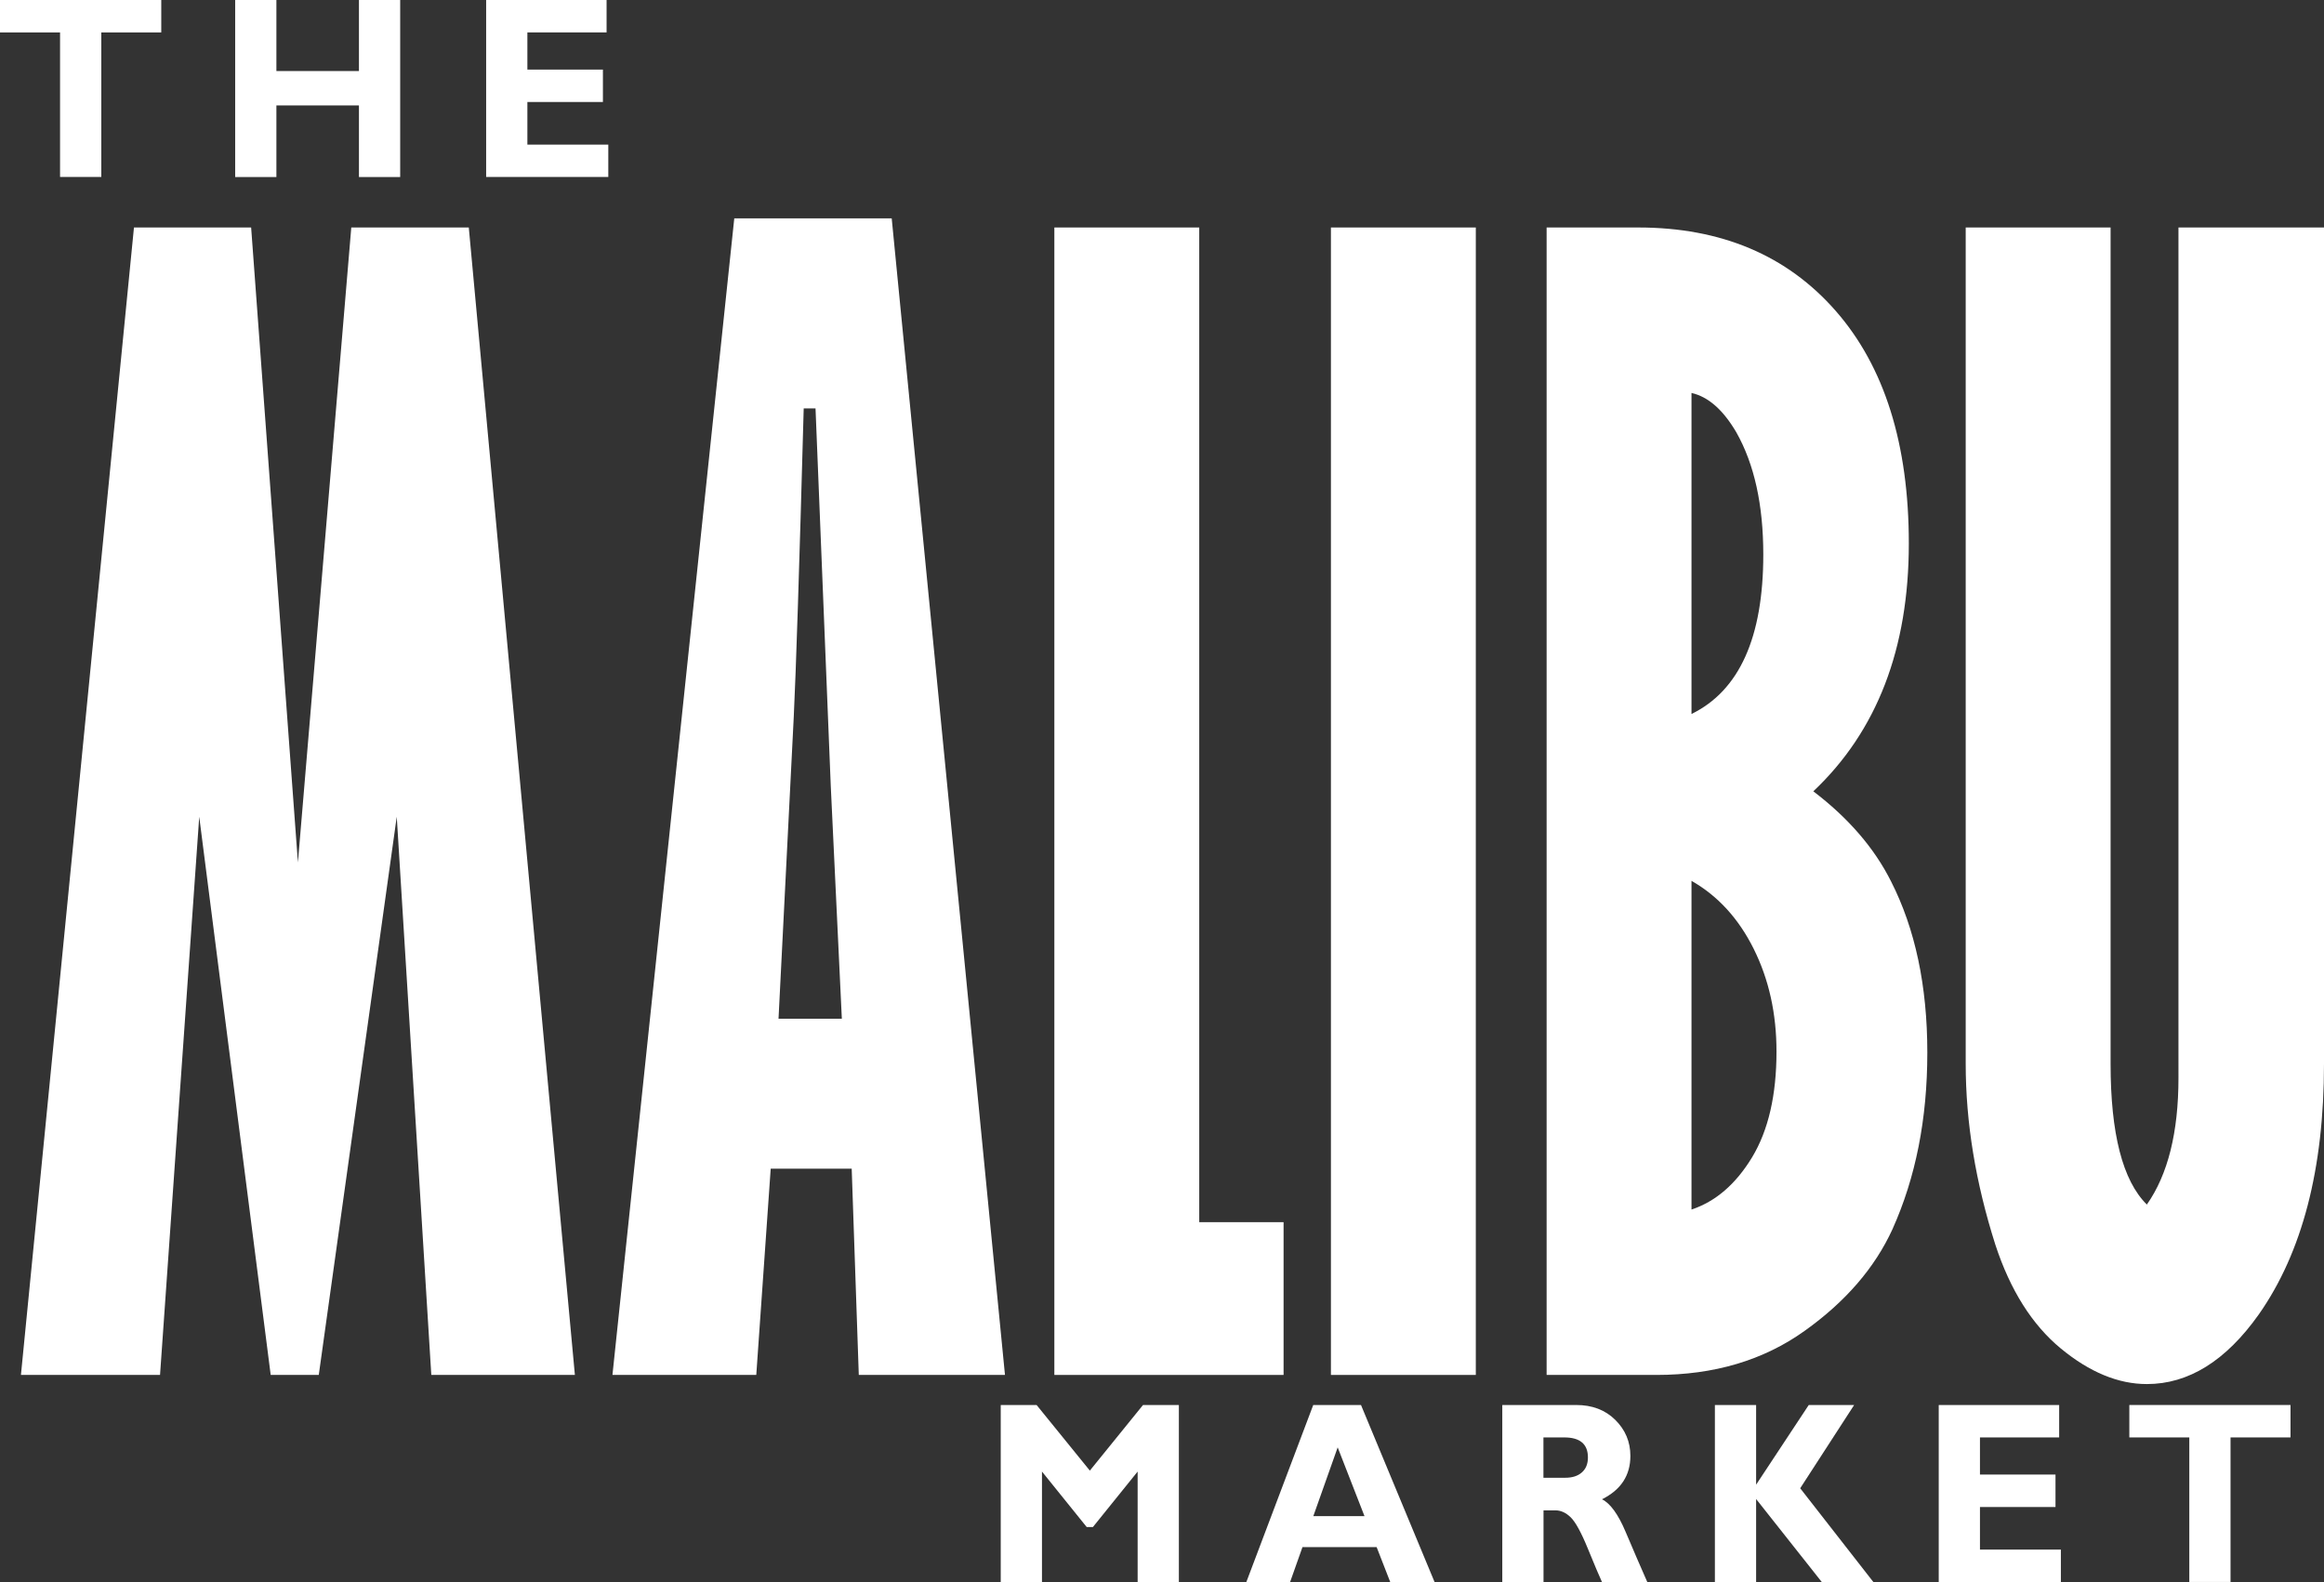 <?xml version="1.0" encoding="UTF-8"?>
<svg id="Layer_2" xmlns="http://www.w3.org/2000/svg" viewBox="0 0 285.2 194.17">
  <rect x="0" y="0" width="285.2" height="194.17" fill="#333333" stroke="none"/>
  <defs>
    <style>
      .cls-1 {
        fill: #fff;
      }
    </style>
  </defs>
  <g id="Layer_1-2" data-name="Layer_1">
    <g>
      <path class="cls-1" d="M19.79,0v3.98h-7.36v17.74h-5.06V3.98H0V0h19.79Z"/>
      <path class="cls-1" d="M49.11,0v21.73h-5.06v-8.79h-10.13v8.79h-5.06V0h5.06v8.72h10.13V0h5.06Z"/>
    </g>
    <path class="cls-1" d="M74.65,17.74v3.98h-14.99V0h14.78v3.98h-9.72v4.56h9.27v3.98h-9.27v5.23h9.92Z"/>
    <g>
      <path class="cls-1" d="M16.44,27.92h14.38l5.74,77.93,6.55-77.93h14.42l13.02,140.83h-17.62l-4.24-68.51-9.57,68.51h-5.9l-8.77-68.51-4.81,68.51H2.57L16.44,27.92Z"/>
      <path class="cls-1" d="M90.11,26.8h19.32l13.9,141.95h-17.94l-.87-25.31h-9.94l-1.77,25.31h-17.65l14.95-141.95ZM100.09,50.13h-1.46c-.54,19.7-.95,32.31-1.22,37.84l-1.87,37.06h7.77l-1.36-28.6-1.87-46.31Z"/>
      <path class="cls-1" d="M129.39,27.92h17.78v122.08h10.35v18.75h-28.13V27.92Z"/>
      <path class="cls-1" d="M163.33,27.92h17.78v140.83h-17.78V27.92Z"/>
    </g>
    <g>
      <path class="cls-1" d="M189.79,27.92h11.24c10.18,0,18.27,3.41,24.25,10.24s8.97,16.34,8.97,28.55c0,12.9-3.91,23.04-11.72,30.41,4.31,3.28,7.49,6.97,9.54,11.06,2.96,5.82,4.45,12.82,4.45,21s-1.43,15.35-4.28,21.69c-2.16,4.72-5.75,8.89-10.79,12.48-5.04,3.6-11.09,5.4-18.15,5.4h-13.5V27.92ZM207.58,48.23v39.4c5.87-2.87,8.81-9.4,8.81-19.57,0-6.09-1.1-11.09-3.31-15-1.62-2.76-3.45-4.37-5.5-4.83ZM207.58,108.1v40.35c2.96-.98,5.44-3.12,7.44-6.42,1.99-3.3,2.99-7.63,2.99-12.97,0-4.66-.93-8.85-2.79-12.59-1.86-3.74-4.41-6.52-7.64-8.36Z"/>
      <path class="cls-1" d="M241.23,27.92h17.78v102.64c0,8.58,1.48,14.34,4.45,17.28,2.59-3.69,3.88-8.87,3.88-15.55V27.92h17.86v102.64c0,12.9-2.67,23.16-8,30.76-4.04,5.7-8.62,8.55-13.74,8.55-3.5,0-7.02-1.45-10.55-4.36-3.53-2.91-6.21-7.16-8.04-12.74-2.42-7.6-3.64-15-3.64-22.21V27.92Z"/>
    </g>
    <g>
      <path class="cls-1" d="M133.74,180.5l6.53-8.06h4.4v21.73h-5.06v-13.56l-5.49,6.81h-.76l-5.49-6.81v13.56h-5.06v-21.73h4.4l6.54,8.06Z"/>
      <path class="cls-1" d="M167.02,172.44l9.03,21.73h-5.44l-1.67-4.29h-9.1l-1.52,4.29h-5.37l8.21-21.73h5.87ZM167.45,186.08l-3.29-8.44-2.99,8.44h6.28Z"/>
      <path class="cls-1" d="M184.35,172.44h9.08c1.97,0,3.57.61,4.8,1.83,1.23,1.22,1.85,2.69,1.85,4.42,0,2.39-1.16,4.17-3.49,5.32,1.02.5,1.99,1.83,2.91,4.01.92,2.18,1.81,4.23,2.66,6.16h-5.56c-.33-.72-.91-2.08-1.73-4.09-.82-2.01-1.53-3.3-2.12-3.87-.59-.57-1.21-.85-1.88-.85h-1.45v8.82h-5.06v-21.73ZM189.41,176.42v4.95h2.68c.85,0,1.53-.21,2.03-.65s.75-1.04.75-1.84c0-1.64-.97-2.46-2.9-2.46h-2.56Z"/>
      <path class="cls-1" d="M227.54,172.44l-6.62,10.22,8.98,11.51h-6.33l-8.06-10.19v10.19h-5.06v-21.73h5.06v9.78l6.46-9.78h5.57Z"/>
      <path class="cls-1" d="M252.91,190.19v3.98h-14.99v-21.73h14.78v3.98h-9.72v4.56h9.27v3.98h-9.27v5.23h9.92Z"/>
      <path class="cls-1" d="M281.09,172.44v3.98h-7.36v17.74h-5.06v-17.74h-7.36v-3.98h19.79Z"/>
    </g>
  </g>
</svg>